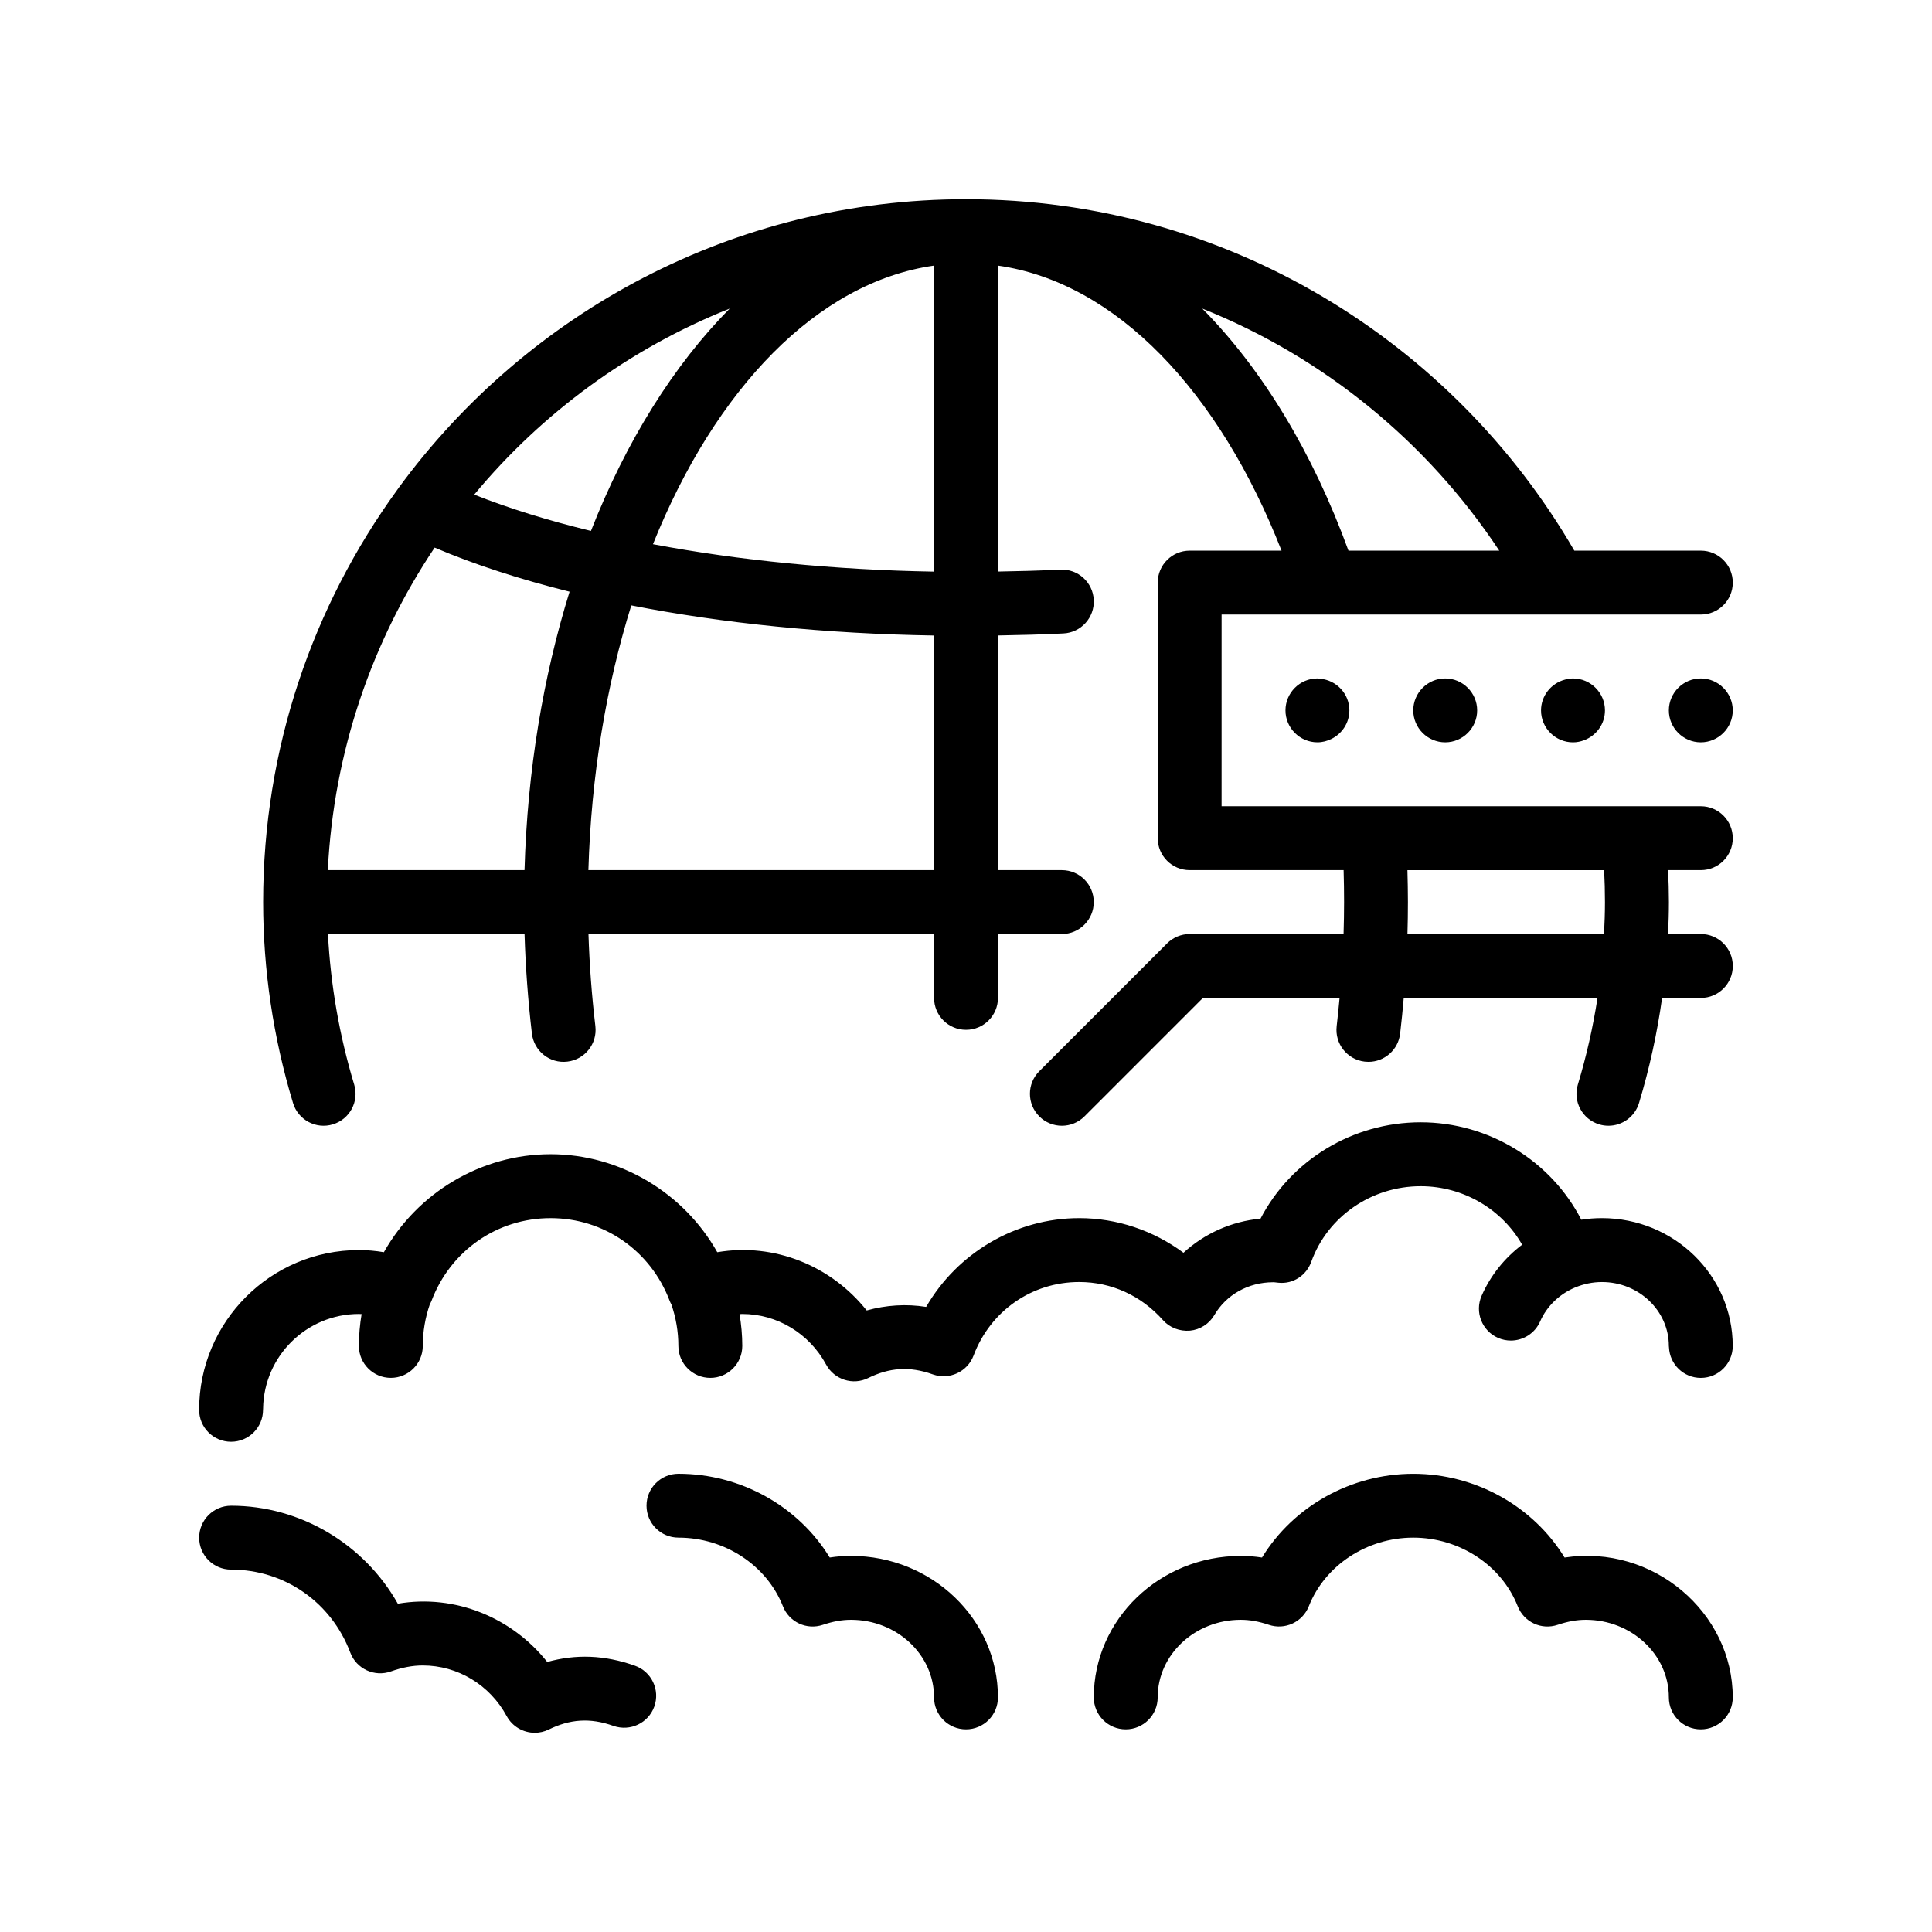 <?xml version="1.0" encoding="UTF-8"?>
<!-- Uploaded to: ICON Repo, www.iconrepo.com, Generator: ICON Repo Mixer Tools -->
<svg fill="#000000" width="800px" height="800px" version="1.1" viewBox="144 144 512 512" xmlns="http://www.w3.org/2000/svg">
 <path d="m603.2 366.13c0-4.68-3.789-8.469-8.469-8.469h-127l0.004-50.801h127c4.676 0 8.469-3.789 8.469-8.465 0-4.684-3.789-8.469-8.469-8.469h-33.523c-32.254-55.617-92.414-93.133-161.21-93.133-61.637 0-116.35 30.113-150.27 76.379-0.172 0.227-0.328 0.457-0.492 0.691-22.305 30.707-35.504 68.434-35.504 109.2 0 17.941 2.664 35.859 7.918 53.246 1.352 4.481 6.098 7.019 10.551 5.656 4.481-1.352 7.012-6.074 5.656-10.551-3.945-13.059-6.254-26.445-6.949-39.887h52.094c0.262 8.707 0.918 17.551 1.953 26.391 0.555 4.644 4.762 7.992 9.402 7.418 4.644-0.543 7.965-4.758 7.418-9.402-0.969-8.188-1.57-16.359-1.828-24.406h91.586v16.918c0 4.68 3.789 8.465 8.465 8.465s8.469-3.785 8.469-8.465v-16.918h16.918c4.676 0 8.469-3.789 8.469-8.469s-3.789-8.465-8.469-8.465h-16.918v-62.191c5.812-0.098 11.629-0.246 17.352-0.535 4.672-0.23 8.266-4.207 8.035-8.879-0.227-4.664-4.152-8.254-8.879-8.039-5.445 0.277-10.973 0.422-16.504 0.516v-81.074c31.371 4.457 58.668 33.43 75.148 75.535h-24.348c-4.676 0-8.465 3.785-8.465 8.469v67.73c0 4.68 3.789 8.469 8.465 8.469h40.797c0.086 2.805 0.125 5.629 0.125 8.465 0 2.801-0.051 5.629-0.137 8.469h-40.785c-2.242 0-4.398 0.891-5.984 2.481l-33.867 33.867c-3.309 3.309-3.309 8.664 0 11.977 1.652 1.652 3.82 2.481 5.984 2.481 2.168 0 4.332-0.828 5.984-2.481l31.387-31.387h36.223c-0.227 2.488-0.48 4.977-0.77 7.473-0.543 4.644 2.777 8.855 7.418 9.402 0.336 0.039 0.664 0.059 1.004 0.059 4.231 0 7.891-3.168 8.395-7.477 0.371-3.152 0.684-6.309 0.957-9.457h51.352c-1.199 7.723-2.926 15.391-5.211 22.953-1.359 4.473 1.18 9.199 5.656 10.551 0.812 0.246 1.641 0.363 2.449 0.363 3.637 0 6.996-2.359 8.102-6.019 2.769-9.16 4.801-18.469 6.117-27.852h10.27c4.676 0 8.469-3.789 8.469-8.469 0-4.68-3.789-8.465-8.469-8.465h-8.688c0.133-2.82 0.223-5.644 0.223-8.469 0-2.84-0.09-5.656-0.215-8.465h8.68c4.672 0 8.461-3.785 8.461-8.465zm-211.67-70.645c-26.359-0.449-51.785-2.984-74.488-7.269 16.547-41.191 43.539-69.426 74.488-73.828zm-54.145-69.711c-14.855 15.008-27.453 35.172-36.777 58.922-11.336-2.746-21.734-5.965-30.938-9.617 17.957-21.641 41.203-38.711 67.715-49.305zm-106.51 148.82c1.562-31.512 11.777-60.773 28.309-85.473 10.574 4.504 22.621 8.402 35.762 11.68-6.977 22.434-11.195 47.402-11.945 73.793zm69.055 0c0.742-25.23 4.777-49 11.371-70.16 24.289 4.769 51.566 7.527 80.227 7.984v62.176zm162.68-148.82c32.32 12.914 59.75 35.484 78.711 64.156l-39.961-0.004c-9.488-26.016-22.816-48.051-38.75-64.152zm106.72 157.29c0 2.82-0.102 5.648-0.246 8.469h-52.094c0.086-2.84 0.125-5.664 0.125-8.469 0-2.84-0.055-5.656-0.133-8.465h52.129c0.145 2.801 0.219 5.621 0.219 8.465zm33.867-50.801c0 4.656-3.812 8.465-8.469 8.465s-8.465-3.809-8.465-8.465 3.809-8.469 8.465-8.469c4.66 0 8.469 3.812 8.469 8.469zm-76.199-8.469c4.656 0 8.465 3.812 8.465 8.469s-3.809 8.465-8.465 8.465c-4.66 0-8.469-3.809-8.469-8.465s3.809-8.469 8.469-8.469zm-33.141 0.074c4.312 0.379 7.742 3.984 7.742 8.395 0 3.309-1.945 6.168-4.731 7.551-1.133 0.562-2.387 0.91-3.734 0.91-4.66 0-8.469-3.809-8.469-8.465s3.809-8.469 8.469-8.469c0.242 0.004 0.48 0.055 0.723 0.078zm67.004-0.074c4.656 0 8.469 3.812 8.469 8.469 0 3.617-2.312 6.695-5.523 7.906-0.922 0.348-1.91 0.562-2.949 0.562-4.656 0-8.469-3.809-8.469-8.465 0-3.914 2.707-7.199 6.328-8.156 0.695-0.191 1.406-0.316 2.144-0.316zm42.336 176.9c0 4.676-3.789 8.465-8.469 8.465-4.551 0-8.238-3.594-8.43-8.102-0.004-0.121-0.035-0.238-0.035-0.363 0-9.336-7.957-16.938-17.73-16.938-2.453 0-4.856 0.5-7.16 1.465-0.004 0.004-0.016 0.004-0.02 0.004-4.121 1.754-7.445 4.957-9.195 8.957-1.391 3.184-4.5 5.082-7.766 5.082-1.129 0-2.277-0.223-3.379-0.699-4.281-1.867-6.242-6.863-4.375-11.148 2.344-5.375 6.082-10.035 10.746-13.551-5.309-9.367-15.582-15.508-26.879-15.508-13.039 0-24.691 8.047-28.996 20.016-1.293 3.613-4.793 5.969-8.688 5.57l-1.211-0.133h-0.172c-6.66 0-12.484 3.34-15.617 8.691-1.375 2.344-3.777 3.879-6.473 4.141-2.707 0.215-5.359-0.777-7.16-2.801-5.785-6.508-13.664-10.09-22.188-10.09-12.555 0-23.539 7.652-27.996 19.496-1.633 4.312-6.414 6.523-10.766 4.992-6.312-2.277-11.637-1.75-17.148 0.953-4.062 2.012-8.992 0.422-11.16-3.57-4.481-8.266-12.988-13.402-22.215-13.402-0.242 0-0.484 0.031-0.727 0.035 0.465 2.777 0.727 5.586 0.727 8.434 0 4.676-3.793 8.465-8.469 8.465s-8.469-3.789-8.469-8.465c0-3.789-0.645-7.488-1.855-11.02-0.145-0.281-0.312-0.551-0.422-0.855-5.027-13.359-17.426-21.996-31.59-21.996-14.16 0-26.555 8.637-31.582 21.996-0.109 0.297-0.273 0.555-0.414 0.832-1.219 3.547-1.867 7.246-1.867 11.039 0 4.676-3.789 8.465-8.469 8.465-4.676 0-8.465-3.789-8.465-8.465 0-2.848 0.258-5.664 0.719-8.434-0.242-0.004-0.484-0.035-0.719-0.035-13.879 0-25.18 11.195-25.383 25.027-0.004 0.125-0.02 0.246-0.02 0.371 0 4.68-3.789 8.465-8.465 8.465s-8.469-3.785-8.469-8.465c0-23.34 18.992-42.336 42.336-42.336 2.207 0 4.414 0.191 6.625 0.57 8.891-15.793 25.809-25.973 44.176-25.973 18.363 0 35.281 10.184 44.176 25.973 15.215-2.594 30.285 3.703 39.598 15.438 5.16-1.43 10.445-1.789 15.754-0.941 8.289-14.332 23.766-23.531 40.562-23.531 9.98 0 19.66 3.266 27.633 9.18 5.578-5.113 12.758-8.332 20.418-9.039 8.055-15.496 24.406-25.539 42.445-25.539 18.117 0 34.598 10.293 42.562 25.82 1.805-0.281 3.621-0.422 5.461-0.422 19.125 0.008 34.672 15.199 34.672 33.879zm-285.8 95.559c-1.578 4.398-6.402 6.672-10.82 5.133-6.312-2.266-11.648-1.738-17.145 0.953-1.199 0.59-2.457 0.863-3.715 0.863-3.012 0-5.918-1.613-7.453-4.434-4.473-8.266-12.988-13.402-22.215-13.402-2.695 0-5.457 0.52-8.445 1.578-4.344 1.559-9.145-0.664-10.77-4.984-5.027-13.359-17.422-21.996-31.582-21.996-4.676 0-8.469-3.785-8.469-8.465 0-4.68 3.789-8.469 8.469-8.469 18.363 0 35.281 10.176 44.176 25.973 15.211-2.606 30.285 3.703 39.594 15.438 7.543-2.102 15.168-1.883 23.242 0.992 4.41 1.566 6.707 6.41 5.133 10.82zm285.8-2.422c0 4.68-3.789 8.465-8.469 8.465-4.676 0-8.465-3.785-8.465-8.465 0-11.336-9.879-20.566-22.016-20.566-2.371 0-4.805 0.438-7.441 1.328-4.297 1.457-8.938-0.711-10.594-4.914-4.297-10.883-15.422-18.191-27.68-18.191-12.258 0-23.383 7.309-27.684 18.191-1.664 4.191-6.309 6.359-10.594 4.914-2.629-0.891-5.066-1.328-7.441-1.328-12.141 0-22.016 9.227-22.016 20.566 0 4.68-3.789 8.465-8.469 8.465-4.676 0-8.465-3.785-8.465-8.465 0-20.68 17.473-37.5 38.949-37.5 1.875 0 3.742 0.141 5.633 0.434 8.254-13.516 23.539-22.203 40.09-22.203 16.551 0 31.836 8.68 40.09 22.203 23.477-3.582 44.57 14.578 44.57 37.066zm-194.73 0c0 4.68-3.789 8.465-8.469 8.465-4.676 0-8.465-3.785-8.465-8.465 0-11.336-9.875-20.566-22.016-20.566-2.371 0-4.805 0.438-7.441 1.328-4.297 1.457-8.938-0.711-10.594-4.914-4.301-10.883-15.426-18.191-27.684-18.191-4.676 0-8.465-3.789-8.465-8.469 0-4.68 3.789-8.465 8.465-8.465 16.551 0 31.836 8.68 40.09 22.203 1.883-0.293 3.754-0.434 5.633-0.434 21.473 0.008 38.945 16.824 38.945 37.508z"/>
</svg>